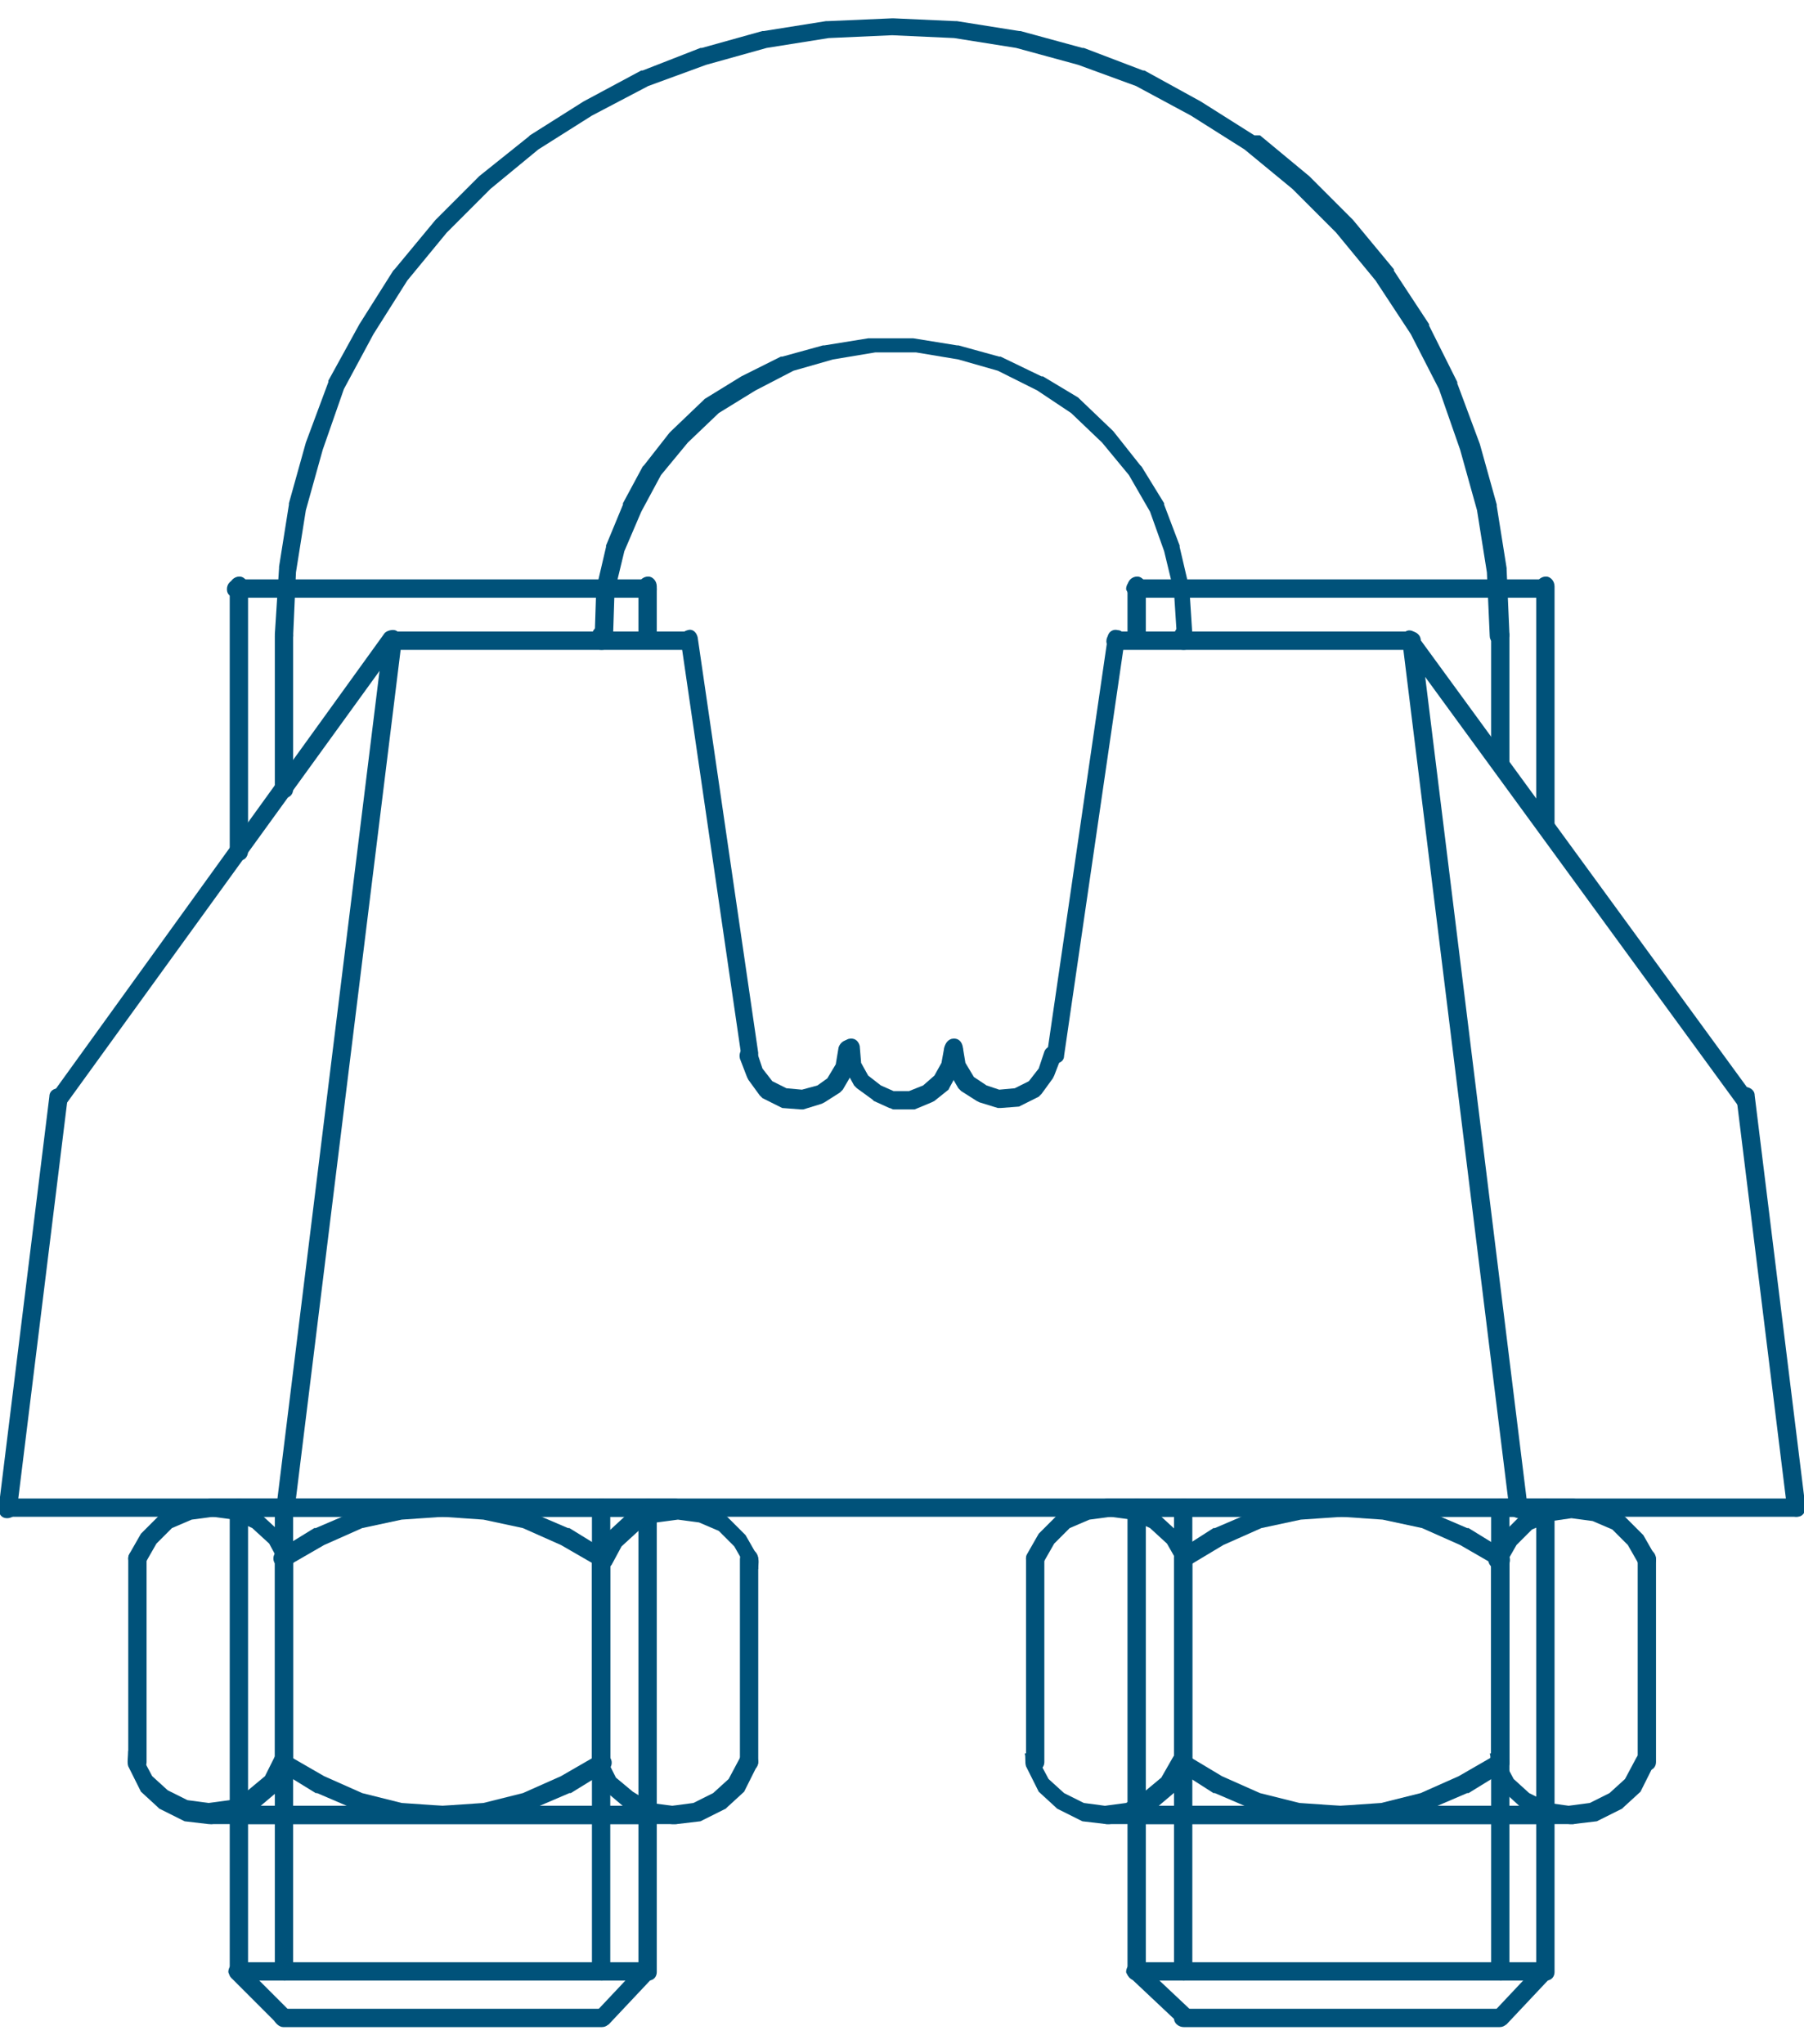 <?xml version="1.0" encoding="utf-8"?>
<!-- Generator: Adobe Illustrator 17.1.0, SVG Export Plug-In . SVG Version: 6.00 Build 0)  -->
<!DOCTYPE svg PUBLIC "-//W3C//DTD SVG 1.1//EN" "http://www.w3.org/Graphics/SVG/1.1/DTD/svg11.dtd">
<svg version="1.1" xmlns="http://www.w3.org/2000/svg" xmlns:xlink="http://www.w3.org/1999/xlink" x="0px" y="0px"
	 viewBox="0 0 128 145" style="enable-background:new 0 0 128 145;" xml:space="preserve">
<style type="text/css">
	.st0{fill:#00527A;}
</style>
<g id="Layer_1">
	<g>
		<path class="st0" d="M0.6,107.6h126.8c0.4,0,0.7-0.3,0.7-0.6c0-0.4-0.3-0.7-0.7-0.7H0.6c-0.4,0-0.7,0.3-0.7,0.7
			C-0.1,107.4,0.2,107.6,0.6,107.6"/>
		<path class="st0" d="M27.8,46.1h21c0.4,0,0.6-0.3,0.6-0.6c0-0.4-0.3-0.7-0.6-0.7h-21c-0.4,0-0.7,0.3-0.7,0.7
			C27.2,45.8,27.5,46.1,27.8,46.1"/>
		<path class="st0" d="M1.2,107.1l3.6-29.2c0-0.4-0.2-0.7-0.6-0.7c-0.4,0-0.7,0.2-0.7,0.6l-3.6,29.2c0,0.4,0.2,0.7,0.6,0.7
			C0.9,107.7,1.2,107.4,1.2,107.1"/>
		<path class="st0" d="M4.7,78.3l23.6-32.6c0.2-0.3,0.1-0.7-0.1-0.9s-0.7-0.1-0.9,0.1L3.7,77.6c-0.2,0.3-0.1,0.7,0.1,0.9
			S4.5,78.6,4.7,78.3"/>
		<path class="st0" d="M27.2,45.4l-7.6,61.6c0,0.4,0.2,0.7,0.6,0.7s0.7-0.2,0.7-0.6l7.6-61.6c0-0.4-0.2-0.7-0.6-0.7
			S27.2,45,27.2,45.4"/>
		<path class="st0" d="M99.5,45.5l7.6,61.6c0,0.4,0.4,0.6,0.7,0.6s0.6-0.4,0.6-0.7l-7.6-61.6c0-0.4-0.4-0.6-0.7-0.6
			S99.5,45.2,99.5,45.5"/>
		<path class="st0" d="M124.3,77.6l-23.8-32.6c-0.2-0.3-0.6-0.4-0.9-0.1c-0.3,0.2-0.4,0.6-0.1,0.9l23.8,32.6
			c0.2,0.3,0.6,0.4,0.9,0.1C124.5,78.3,124.6,77.9,124.3,77.6"/>
		<path class="st0" d="M128.1,106.9l-3.6-29.2c0-0.4-0.4-0.6-0.7-0.6c-0.4,0-0.6,0.4-0.6,0.7l3.6,29.2c0,0.4,0.4,0.6,0.7,0.6
			C127.9,107.6,128.1,107.3,128.1,106.9"/>
		<path class="st0" d="M79.2,46.1h21c0.4,0,0.6-0.3,0.6-0.6c0-0.4-0.3-0.7-0.6-0.7h-21c-0.4,0-0.7,0.3-0.7,0.7
			C78.5,45.8,78.8,46.1,79.2,46.1"/>
		<path class="st0" d="M59.7,74.5l0.2,1.2l0.1,0.2l0.6,1.1l0.2,0.2l1.1,0.8l0.1,0.1l1.1,0.5c0.1,0,0.2,0.1,0.3,0.1h1.3l0.2,0
			l1.2-0.5l0.2-0.1l1-0.8l0.1-0.2l0.6-1.1l0.1-0.2l0.2-1.2c0.1-0.4-0.2-0.7-0.5-0.8c-0.4-0.1-0.7,0.2-0.8,0.5l-0.2,1.1l-0.5,0.9
			l-0.8,0.7l-1,0.4h-1.1l-0.9-0.4l-0.9-0.7l-0.5-0.9L61,74.2c-0.1-0.4-0.4-0.6-0.8-0.5C59.9,73.8,59.6,74.1,59.7,74.5L59.7,74.5z"/>
		<path class="st0" d="M52.5,75.1l0.5,1.3l0.1,0.2l0.8,1.1l0.2,0.2l1.2,0.6l0.2,0.1l1.3,0.1l0.2,0l1.3-0.4l0.2-0.1l1.1-0.7l0.2-0.2
			l0.7-1.2l0.1-0.2l0.2-1.3c0.1-0.4-0.2-0.7-0.5-0.8c-0.4-0.1-0.7,0.2-0.8,0.5l-0.2,1.2l-0.6,1L58,77l-1.1,0.3l-1.1-0.1l-1-0.5
			l-0.7-0.9l-0.4-1.2c-0.1-0.3-0.5-0.5-0.8-0.4C52.6,74.4,52.4,74.7,52.5,75.1L52.5,75.1z"/>
		<path class="st0" d="M67,74.5l0.2,1.3l0.1,0.2l0.7,1.2l0.2,0.2l1.1,0.7l0.2,0.1l1.3,0.4l0.2,0l1.3-0.1l0.2-0.1l1.2-0.6l0.2-0.2
			l0.8-1.1l0.1-0.2l0.5-1.3c0.1-0.3-0.1-0.7-0.4-0.8c-0.3-0.1-0.7,0.1-0.8,0.4l-0.4,1.2l-0.7,0.9l-1,0.5l-1.1,0.1L70,77l-0.9-0.6
			l-0.6-1l-0.2-1.2c-0.1-0.4-0.4-0.6-0.8-0.5C67.2,73.8,67,74.1,67,74.5L67,74.5z"/>
		<path class="st0" d="M53.8,74.7l-4.3-29.5c-0.1-0.4-0.4-0.6-0.7-0.5c-0.4,0.1-0.6,0.4-0.5,0.7l4.3,29.5c0.1,0.4,0.4,0.6,0.7,0.5
			C53.6,75.4,53.8,75.1,53.8,74.7"/>
		<path class="st0" d="M75.5,74.9l4.3-29.5c0.1-0.4-0.2-0.7-0.5-0.7c-0.4-0.1-0.7,0.2-0.7,0.5l-4.3,29.5c-0.1,0.4,0.2,0.7,0.5,0.7
			C75.1,75.5,75.5,75.3,75.5,74.9"/>
		<path class="st0" d="M42,45.1v0.4c0,0.4,0.3,0.6,0.7,0.6c0.4,0,0.6-0.3,0.6-0.6v-0.4c0-0.4-0.3-0.7-0.6-0.7
			C42.3,44.4,42,44.7,42,45.1"/>
		<path class="st0" d="M83.3,45.1v0.4c0,0.4,0.3,0.6,0.7,0.6c0.4,0,0.6-0.3,0.6-0.6v-0.4c0-0.4-0.3-0.7-0.6-0.7
			C83.6,44.4,83.3,44.7,83.3,45.1"/>
		<path class="st0" d="M19.5,45.1V56c0,0.4,0.3,0.6,0.7,0.6c0.4,0,0.6-0.3,0.6-0.6V45.1c0-0.4-0.3-0.7-0.6-0.7
			C19.8,44.4,19.5,44.7,19.5,45.1"/>
		<path class="st0" d="M105.8,45.1V54c0,0.4,0.3,0.6,0.7,0.6c0.4,0,0.6-0.3,0.6-0.6v-8.9c0-0.4-0.3-0.7-0.6-0.7
			C106.1,44.4,105.8,44.7,105.8,45.1"/>
		<path class="st0" d="M16.3,107v32.9c0,0.4,0.3,0.6,0.7,0.6c0.4,0,0.6-0.3,0.6-0.6V107c0-0.4-0.3-0.7-0.6-0.7
			C16.5,106.3,16.3,106.6,16.3,107"/>
		<path class="st0" d="M45.3,107v32.9c0,0.4,0.3,0.6,0.7,0.6c0.4,0,0.6-0.3,0.6-0.6V107c0-0.4-0.3-0.7-0.6-0.7
			C45.6,106.3,45.3,106.6,45.3,107"/>
		<path class="st0" d="M20.1,143.8h22.6c0.4,0,0.6-0.3,0.6-0.6c0-0.4-0.3-0.7-0.6-0.7H20.1c-0.4,0-0.7,0.3-0.7,0.7
			C19.5,143.5,19.8,143.8,20.1,143.8"/>
		<path class="st0" d="M80,107v32.9c0,0.4,0.3,0.6,0.7,0.6c0.4,0,0.6-0.3,0.6-0.6V107c0-0.4-0.3-0.7-0.6-0.7
			C80.3,106.3,80,106.6,80,107"/>
		<path class="st0" d="M109,107v32.9c0,0.4,0.3,0.6,0.7,0.6c0.4,0,0.6-0.3,0.6-0.6V107c0-0.4-0.3-0.7-0.6-0.7
			C109.3,106.3,109,106.6,109,107"/>
		<path class="st0" d="M84,143.8h22.4c0.4,0,0.6-0.3,0.6-0.6c0-0.4-0.3-0.7-0.6-0.7H84c-0.4,0-0.7,0.3-0.7,0.7
			C83.3,143.5,83.6,143.8,84,143.8"/>
		<path class="st0" d="M84.6,45l-0.2-3.1l0-0.1l-0.7-3l0-0.1l-1.1-2.9l0-0.1l-1.6-2.6L80.9,33L79,30.6l-0.1-0.1l-2.3-2.2l-0.1-0.1
			L74,26.7l-0.1,0l-2.9-1.4l-0.1,0l-2.9-0.8l-0.1,0l-3.1-0.5l-0.1,0h-3l-0.1,0l-3.1,0.5l-0.1,0l-2.9,0.8l-0.1,0l-2.8,1.4l0,0
			L50,28.3l-0.1,0.1l-2.3,2.2l-0.1,0.1L45.7,33l-0.1,0.1l-1.4,2.6l0,0.1l-1.2,2.9l0,0.1l-0.7,3l0,0.1l-0.1,3.1
			c0,0.4,0.3,0.7,0.6,0.7c0.4,0,0.7-0.3,0.7-0.6l0.1-3.1l0.7-2.9l1.2-2.8l1.4-2.6l1.9-2.3l2.2-2.1l2.6-1.6l2.7-1.4l2.8-0.8l3-0.5
			h2.9l3,0.5l2.8,0.8l2.8,1.4l2.4,1.6l2.2,2.1l1.9,2.3l1.5,2.6l1,2.8l0.7,2.9l0.2,3.1c0,0.4,0.3,0.6,0.7,0.6
			C84.4,45.7,84.7,45.4,84.6,45L84.6,45z"/>
		<path class="st0" d="M107.1,45l-0.2-4.6l0-0.1l-0.7-4.4l0-0.1l-1.2-4.3l0,0l-1.6-4.3l0-0.1l-2-4l0-0.1l-2.5-3.8l0-0.1l-2.9-3.5
			l0,0l-3.1-3.1l0,0l-3.5-2.9L89,9.6l-3.8-2.4l0,0l-4-2.2l-0.1,0l-4.2-1.6l-0.1,0l-4.4-1.2l-0.1,0l-4.4-0.7l-0.1,0l-4.4-0.2l-0.1,0
			l-4.6,0.2l-0.1,0l-4.4,0.7l-0.1,0l-4.3,1.2l-0.1,0L45.6,5l-0.1,0l-4.1,2.2l0,0l-3.8,2.4l-0.1,0.1L34,12.5l0,0l-3.1,3.1l0,0
			l-2.9,3.5l-0.1,0.1l-2.4,3.8l0,0l-2.2,4l0,0.1l-1.6,4.3l0,0l-1.2,4.3l0,0.1l-0.7,4.4l0,0.1L19.5,45c0,0.4,0.3,0.7,0.6,0.7
			c0.4,0,0.7-0.3,0.7-0.6l0.2-4.5l0.7-4.4l1.2-4.3l1.5-4.3l2.1-3.9l2.4-3.8l2.8-3.4l3.1-3.1l3.4-2.8l3.8-2.4l4-2.1l4.1-1.5l4.3-1.2
			l4.4-0.7l4.5-0.2l4.4,0.2l4.4,0.7l4.4,1.2l4.1,1.5l3.9,2.1l3.8,2.4l3.4,2.8l3.1,3.1l2.8,3.4l2.5,3.8l2,3.9l1.5,4.3l1.2,4.3
			l0.7,4.4l0.2,4.5c0,0.4,0.3,0.6,0.7,0.6C106.8,45.7,107.1,45.4,107.1,45L107.1,45z"/>
		<path class="st0" d="M43,110l-2.6-1.6l-0.1,0l-2.8-1.2l-0.1,0l-2.9-0.6l-0.1,0l-3-0.2h-0.1l-3,0.2l-0.1,0l-2.9,0.6l-0.1,0
			l-2.8,1.2l-0.1,0l-2.6,1.6c-0.3,0.2-0.4,0.6-0.2,0.9c0.2,0.3,0.6,0.4,0.9,0.2l2.6-1.5l2.7-1.2l2.8-0.6l2.9-0.2l2.9,0.2l2.8,0.6
			l2.7,1.2l2.6,1.5c0.3,0.2,0.7,0.1,0.9-0.2C43.4,110.6,43.3,110.2,43,110L43,110z"/>
		<path class="st0" d="M15,107.6h32.9c0.4,0,0.6-0.3,0.6-0.6c0-0.4-0.3-0.7-0.6-0.7H15c-0.4,0-0.7,0.3-0.7,0.7
			C14.3,107.4,14.6,107.6,15,107.6"/>
		<path class="st0" d="M19.8,125.6l2.6,1.6l0.1,0l2.8,1.2l0.1,0l2.9,0.7l0.1,0l3,0.2h0.1l3-0.2l0.1,0l2.9-0.7l0.1,0l2.8-1.2l0.1,0
			l2.6-1.6c0.3-0.2,0.4-0.6,0.2-0.9c-0.2-0.3-0.6-0.4-0.9-0.2l-2.6,1.5l-2.7,1.2l-2.8,0.7l-2.9,0.2l-2.9-0.2l-2.8-0.7l-2.7-1.2
			l-2.6-1.5c-0.3-0.2-0.7-0.1-0.9,0.2C19.4,125,19.5,125.4,19.8,125.6L19.8,125.6z"/>
		<path class="st0" d="M15,129.4h32.9c0.4,0,0.6-0.3,0.6-0.6c0-0.4-0.3-0.7-0.6-0.7H15c-0.4,0-0.7,0.3-0.7,0.7
			C14.3,129.1,14.6,129.4,15,129.4"/>
		<path class="st0" d="M20.7,110.3l-0.7-1.4l-0.1-0.2l-1.3-1.2l-0.1-0.1l-1.4-0.7l-0.2-0.1l-1.7-0.2h-0.2l-1.7,0.2l-0.2,0.1
			l-1.6,0.7l-0.2,0.1l-1.2,1.2l-0.1,0.1l-0.8,1.4c-0.2,0.3-0.1,0.7,0.2,0.9c0.3,0.2,0.7,0.1,0.9-0.2l0.8-1.4l1.1-1.1l1.4-0.6
			l1.5-0.2l1.5,0.2l1.3,0.6l1.2,1.1l0.7,1.3c0.2,0.3,0.6,0.5,0.9,0.3C20.8,111,20.9,110.6,20.7,110.3L20.7,110.3z"/>
		<path class="st0" d="M9.1,125.3l0.8,1.6l0.1,0.2l1.2,1.1l0.1,0.1l1.6,0.8l0.2,0.1l1.7,0.2h0.2l1.7-0.2L17,129l1.4-0.8l0.1-0.1
			l1.3-1.1l0.2-0.2l0.7-1.6c0.2-0.3,0-0.7-0.3-0.9c-0.3-0.2-0.7,0-0.9,0.3l-0.7,1.4l-1.2,1l-1.3,0.7l-1.5,0.2l-1.5-0.2l-1.4-0.7
			l-1.1-1l-0.8-1.5c-0.2-0.3-0.6-0.4-0.9-0.3C9.1,124.6,9,125,9.1,125.3L9.1,125.3z"/>
		<path class="st0" d="M9.1,110.6V125c0,0.4,0.3,0.6,0.7,0.6c0.4,0,0.6-0.3,0.6-0.6v-14.4c0-0.4-0.3-0.7-0.6-0.7
			C9.3,110,9.1,110.2,9.1,110.6"/>
		<path class="st0" d="M19.5,110.6V125c0,0.4,0.3,0.6,0.7,0.6c0.4,0,0.6-0.3,0.6-0.6v-14.4c0-0.4-0.3-0.7-0.6-0.7
			C19.8,110,19.5,110.2,19.5,110.6"/>
		<path class="st0" d="M53.7,110.3l-0.8-1.4l-0.1-0.1l-1.2-1.2l-0.2-0.1l-1.6-0.7l-0.2-0.1l-1.7-0.2h-0.2l-1.7,0.2l-0.2,0.1
			l-1.4,0.7l-0.1,0.1l-1.3,1.2l-0.1,0.2l-0.7,1.4c-0.2,0.3,0,0.7,0.3,0.9c0.3,0.2,0.7,0,0.9-0.3l0.7-1.3l1.2-1.1l1.3-0.6l1.5-0.2
			l1.5,0.2l1.4,0.6l1.1,1.1l0.8,1.4c0.2,0.3,0.6,0.4,0.9,0.2C53.8,111,53.9,110.6,53.7,110.3L53.7,110.3z"/>
		<path class="st0" d="M42.1,125.3l0.7,1.6l0.2,0.2l1.3,1.1l0.1,0.1l1.4,0.8l0.2,0.1l1.7,0.2H48l1.7-0.2l0.2-0.1l1.6-0.8l0.1-0.1
			l1.2-1.1l0.1-0.2l0.8-1.6c0.2-0.3,0.1-0.7-0.3-0.9c-0.3-0.2-0.7-0.1-0.9,0.3l-0.8,1.5l-1.1,1l-1.4,0.7l-1.5,0.2l-1.5-0.2l-1.3-0.8
			l-1.2-1l-0.7-1.4c-0.2-0.3-0.5-0.5-0.9-0.3C42.1,124.6,42,124.9,42.1,125.3L42.1,125.3z"/>
		<path class="st0" d="M52.5,110.6V125c0,0.4,0.3,0.6,0.7,0.6c0.4,0,0.6-0.3,0.6-0.6v-14.4c0-0.4-0.3-0.7-0.6-0.7
			C52.8,110,52.5,110.2,52.5,110.6"/>
		<path class="st0" d="M42,110.6V125c0,0.4,0.3,0.6,0.7,0.6c0.4,0,0.6-0.3,0.6-0.6v-14.4c0-0.4-0.3-0.7-0.6-0.7
			C42.3,110,42,110.2,42,110.6"/>
		<path class="st0" d="M16.9,129.4h29c0.4,0,0.6-0.3,0.6-0.6c0-0.4-0.3-0.7-0.6-0.7h-29c-0.4,0-0.7,0.3-0.7,0.7
			C16.3,129.1,16.5,129.4,16.9,129.4"/>
		<path class="st0" d="M111.6,106.3h-33c-0.4,0-0.7,0.3-0.7,0.7c0,0.4,0.3,0.6,0.7,0.6h33c0.4,0,0.6-0.3,0.6-0.6
			C112.2,106.6,111.9,106.3,111.6,106.3"/>
		<path class="st0" d="M83.6,125.6l2.5,1.6l0.1,0l2.8,1.2l0.1,0l2.9,0.7l0.1,0l3,0.2h0.1l3-0.2l0.1,0l2.9-0.7l0.1,0l2.8-1.2l0.1,0
			l2.6-1.6c0.3-0.2,0.4-0.6,0.2-0.9c-0.2-0.3-0.6-0.4-0.9-0.2l-2.6,1.5l-2.7,1.2l-2.8,0.7l-2.9,0.2l-2.9-0.2l-2.8-0.7l-2.7-1.2
			l-2.5-1.5c-0.3-0.2-0.7-0.1-0.9,0.2C83.2,125,83.3,125.4,83.6,125.6L83.6,125.6z"/>
		<path class="st0" d="M111.6,128.1h-33c-0.4,0-0.7,0.3-0.7,0.7c0,0.4,0.3,0.6,0.7,0.6h33c0.4,0,0.6-0.3,0.6-0.6
			C112.2,128.4,111.9,128.1,111.6,128.1"/>
		<path class="st0" d="M106.8,110l-2.6-1.6l-0.1,0l-2.8-1.2l-0.1,0l-2.9-0.6l-0.1,0l-3-0.2h-0.1l-3,0.2l-0.1,0l-2.9,0.6l-0.1,0
			l-2.8,1.2l-0.1,0l-2.5,1.6c-0.3,0.2-0.4,0.6-0.2,0.9c0.2,0.3,0.6,0.4,0.9,0.2l2.5-1.5l2.7-1.2l2.8-0.6l2.9-0.2l2.9,0.2l2.8,0.6
			l2.7,1.2l2.6,1.5c0.3,0.2,0.7,0.1,0.9-0.2C107.2,110.6,107.1,110.2,106.8,110L106.8,110z"/>
		<path class="st0" d="M109.7,128.1H80.5c-0.4,0-0.7,0.3-0.7,0.7c0,0.4,0.3,0.6,0.7,0.6h29.2c0.4,0,0.6-0.3,0.6-0.6
			C110.3,128.4,110,128.1,109.7,128.1"/>
		<path class="st0" d="M105.8,125.3l0.8,1.6l0.1,0.2l1.2,1.1l0.1,0.1l1.6,0.8l0.2,0.1l1.6,0.2l0.2,0l1.7-0.2l0.2-0.1l1.6-0.8
			l0.1-0.1l1.2-1.1l0.1-0.2l0.8-1.6c0.2-0.3,0.1-0.7-0.3-0.9c-0.3-0.2-0.7-0.1-0.9,0.3l-0.8,1.5l-1.1,1l-1.4,0.7l-1.5,0.2l-1.4-0.2
			l-1.4-0.7l-1.1-1l-0.8-1.5c-0.2-0.3-0.6-0.4-0.9-0.3C105.8,124.6,105.7,125,105.8,125.3L105.8,125.3z"/>
		<path class="st0" d="M117.4,110.3l-0.8-1.4l-0.1-0.1l-1.2-1.2l-0.2-0.1l-1.6-0.7l-0.2-0.1l-1.7-0.2l-0.2,0l-1.6,0.2l-0.2,0.1
			l-1.6,0.7l-0.2,0.1l-1.2,1.2l-0.1,0.1l-0.8,1.4c-0.2,0.3-0.1,0.7,0.2,0.9c0.3,0.2,0.7,0.1,0.9-0.2l0.8-1.4l1.1-1.1l1.4-0.6
			l1.4-0.2l1.5,0.2l1.4,0.6l1.1,1.1l0.8,1.4c0.2,0.3,0.6,0.4,0.9,0.2C117.5,111,117.6,110.6,117.4,110.3L117.4,110.3z"/>
		<path class="st0" d="M116.2,110.6V125c0,0.4,0.3,0.6,0.7,0.6c0.4,0,0.6-0.3,0.6-0.6v-14.4c0-0.4-0.3-0.7-0.6-0.7
			C116.5,110,116.2,110.2,116.2,110.6"/>
		<path class="st0" d="M105.8,110.6V125c0,0.4,0.3,0.6,0.7,0.6c0.4,0,0.6-0.3,0.6-0.6v-14.4c0-0.4-0.3-0.7-0.6-0.7
			C106.1,110,105.8,110.2,105.8,110.6"/>
		<path class="st0" d="M72.8,125.3l0.8,1.6l0.1,0.2l1.2,1.1l0.1,0.1l1.6,0.8l0.2,0.1l1.7,0.2h0.2l1.7-0.2l0.2-0.1l1.4-0.8l0.1-0.1
			l1.3-1.1l0.2-0.2l0.8-1.6c0.2-0.3,0.1-0.7-0.3-0.9c-0.3-0.2-0.7-0.1-0.9,0.3l-0.8,1.4l-1.2,1l-1.3,0.8l-1.5,0.2l-1.5-0.2l-1.4-0.7
			l-1.1-1l-0.8-1.5c-0.2-0.3-0.6-0.4-0.9-0.3C72.8,124.6,72.7,125,72.8,125.3L72.8,125.3z"/>
		<path class="st0" d="M84.5,110.3l-0.8-1.4l-0.1-0.2l-1.3-1.2l-0.1-0.1l-1.4-0.7l-0.2-0.1l-1.7-0.2h-0.2l-1.7,0.2l-0.2,0.1
			l-1.6,0.7l-0.2,0.1l-1.2,1.2l-0.1,0.1l-0.8,1.4c-0.2,0.3-0.1,0.7,0.2,0.9c0.3,0.2,0.7,0.1,0.9-0.2l0.8-1.4l1.1-1.1l1.4-0.6
			l1.5-0.2l1.5,0.2l1.3,0.6l1.2,1.1l0.8,1.4c0.2,0.3,0.6,0.4,0.9,0.2C84.6,111,84.7,110.6,84.5,110.3L84.5,110.3z"/>
		<path class="st0" d="M83.3,110.6V125c0,0.4,0.3,0.6,0.7,0.6c0.4,0,0.6-0.3,0.6-0.6v-14.4c0-0.4-0.3-0.7-0.6-0.7
			C83.6,110,83.3,110.2,83.3,110.6"/>
		<path class="st0" d="M72.8,110.6V125c0,0.4,0.3,0.6,0.7,0.6c0.4,0,0.6-0.3,0.6-0.6v-14.4c0-0.4-0.3-0.7-0.6-0.7
			C73.1,110,72.8,110.2,72.8,110.6"/>
		<path class="st0" d="M83.3,107v32.9c0,0.4,0.3,0.6,0.7,0.6c0.4,0,0.6-0.3,0.6-0.6V107c0-0.4-0.3-0.7-0.6-0.7
			C83.6,106.3,83.3,106.6,83.3,107"/>
		<path class="st0" d="M105.8,107v32.9c0,0.4,0.3,0.6,0.7,0.6c0.4,0,0.6-0.3,0.6-0.6V107c0-0.4-0.3-0.7-0.6-0.7
			C106.1,106.3,105.8,106.6,105.8,107"/>
		<path class="st0" d="M19.5,107v32.9c0,0.4,0.3,0.6,0.7,0.6c0.4,0,0.6-0.3,0.6-0.6V107c0-0.4-0.3-0.7-0.6-0.7
			C19.8,106.3,19.5,106.6,19.5,107"/>
		<path class="st0" d="M42,107v32.9c0,0.4,0.3,0.6,0.7,0.6c0.4,0,0.6-0.3,0.6-0.6V107c0-0.4-0.3-0.7-0.6-0.7
			C42.3,106.3,42,106.6,42,107"/>
		<path class="st0" d="M80.6,42.4h29c0.4,0,0.6-0.3,0.6-0.6c0-0.4-0.3-0.7-0.6-0.7h-29c-0.4,0-0.7,0.3-0.7,0.7
			C80,42.1,80.3,42.4,80.6,42.4"/>
		<path class="st0" d="M81.3,45.4v-3.8c0-0.4-0.3-0.7-0.6-0.7c-0.4,0-0.7,0.3-0.7,0.7v3.8c0,0.4,0.3,0.6,0.7,0.6
			C81,46.1,81.3,45.8,81.3,45.4"/>
		<path class="st0" d="M110.3,58.4V41.6c0-0.4-0.3-0.7-0.6-0.7c-0.4,0-0.7,0.3-0.7,0.7v16.8c0,0.4,0.3,0.6,0.7,0.6
			C110,59.1,110.3,58.8,110.3,58.4"/>
		<path class="st0" d="M46.6,45.4v-3.8c0-0.4-0.3-0.7-0.6-0.7c-0.4,0-0.7,0.3-0.7,0.7v3.8c0,0.4,0.3,0.6,0.7,0.6
			C46.3,46.1,46.6,45.8,46.6,45.4"/>
		<path class="st0" d="M17.6,60.4V41.6c0-0.4-0.3-0.7-0.6-0.7c-0.4,0-0.7,0.3-0.7,0.7v18.8c0,0.4,0.3,0.6,0.7,0.6
			C17.3,61.1,17.6,60.8,17.6,60.4"/>
		<path class="st0" d="M45.9,41.1H16.8c-0.4,0-0.7,0.3-0.7,0.7c0,0.4,0.3,0.6,0.7,0.6h29.2c0.4,0,0.6-0.3,0.6-0.6
			C46.6,41.4,46.3,41.1,45.9,41.1"/>
		<path class="st0" d="M80.2,140.3l3.4,3.2c0.3,0.2,0.7,0.2,0.9,0s0.2-0.7,0-0.9l-3.4-3.2c-0.3-0.2-0.7-0.2-0.9,0
			S79.9,140.1,80.2,140.3"/>
		<path class="st0" d="M106.9,143.6l3.2-3.4c0.2-0.3,0.2-0.7,0-0.9c-0.3-0.2-0.7-0.2-0.9,0l-3.2,3.4c-0.2,0.3-0.2,0.7,0,0.9
			C106.2,143.8,106.6,143.8,106.9,143.6"/>
		<path class="st0" d="M43.2,143.6l3.2-3.4c0.2-0.3,0.2-0.7,0-0.9c-0.3-0.2-0.7-0.2-0.9,0l-3.2,3.4c-0.2,0.3-0.2,0.7,0,0.9
			C42.5,143.8,42.9,143.8,43.2,143.6"/>
		<path class="st0" d="M16.4,140.3l3.2,3.2c0.3,0.3,0.7,0.3,0.9,0c0.3-0.3,0.3-0.7,0-0.9l-3.2-3.2c-0.3-0.3-0.7-0.3-0.9,0
			C16.2,139.7,16.2,140.1,16.4,140.3"/>
		<path class="st0" d="M16.9,140.5h29c0.4,0,0.6-0.3,0.6-0.6c0-0.4-0.3-0.7-0.6-0.7h-29c-0.4,0-0.7,0.3-0.7,0.7
			C16.3,140.2,16.5,140.5,16.9,140.5"/>
		<path class="st0" d="M80.6,140.5h29c0.4,0,0.6-0.3,0.6-0.6c0-0.4-0.3-0.7-0.6-0.7h-29c-0.4,0-0.7,0.3-0.7,0.7
			C80,140.2,80.3,140.5,80.6,140.5"/>
	</g>
</g>
<g id="Layer_2">
</g>
</svg>
